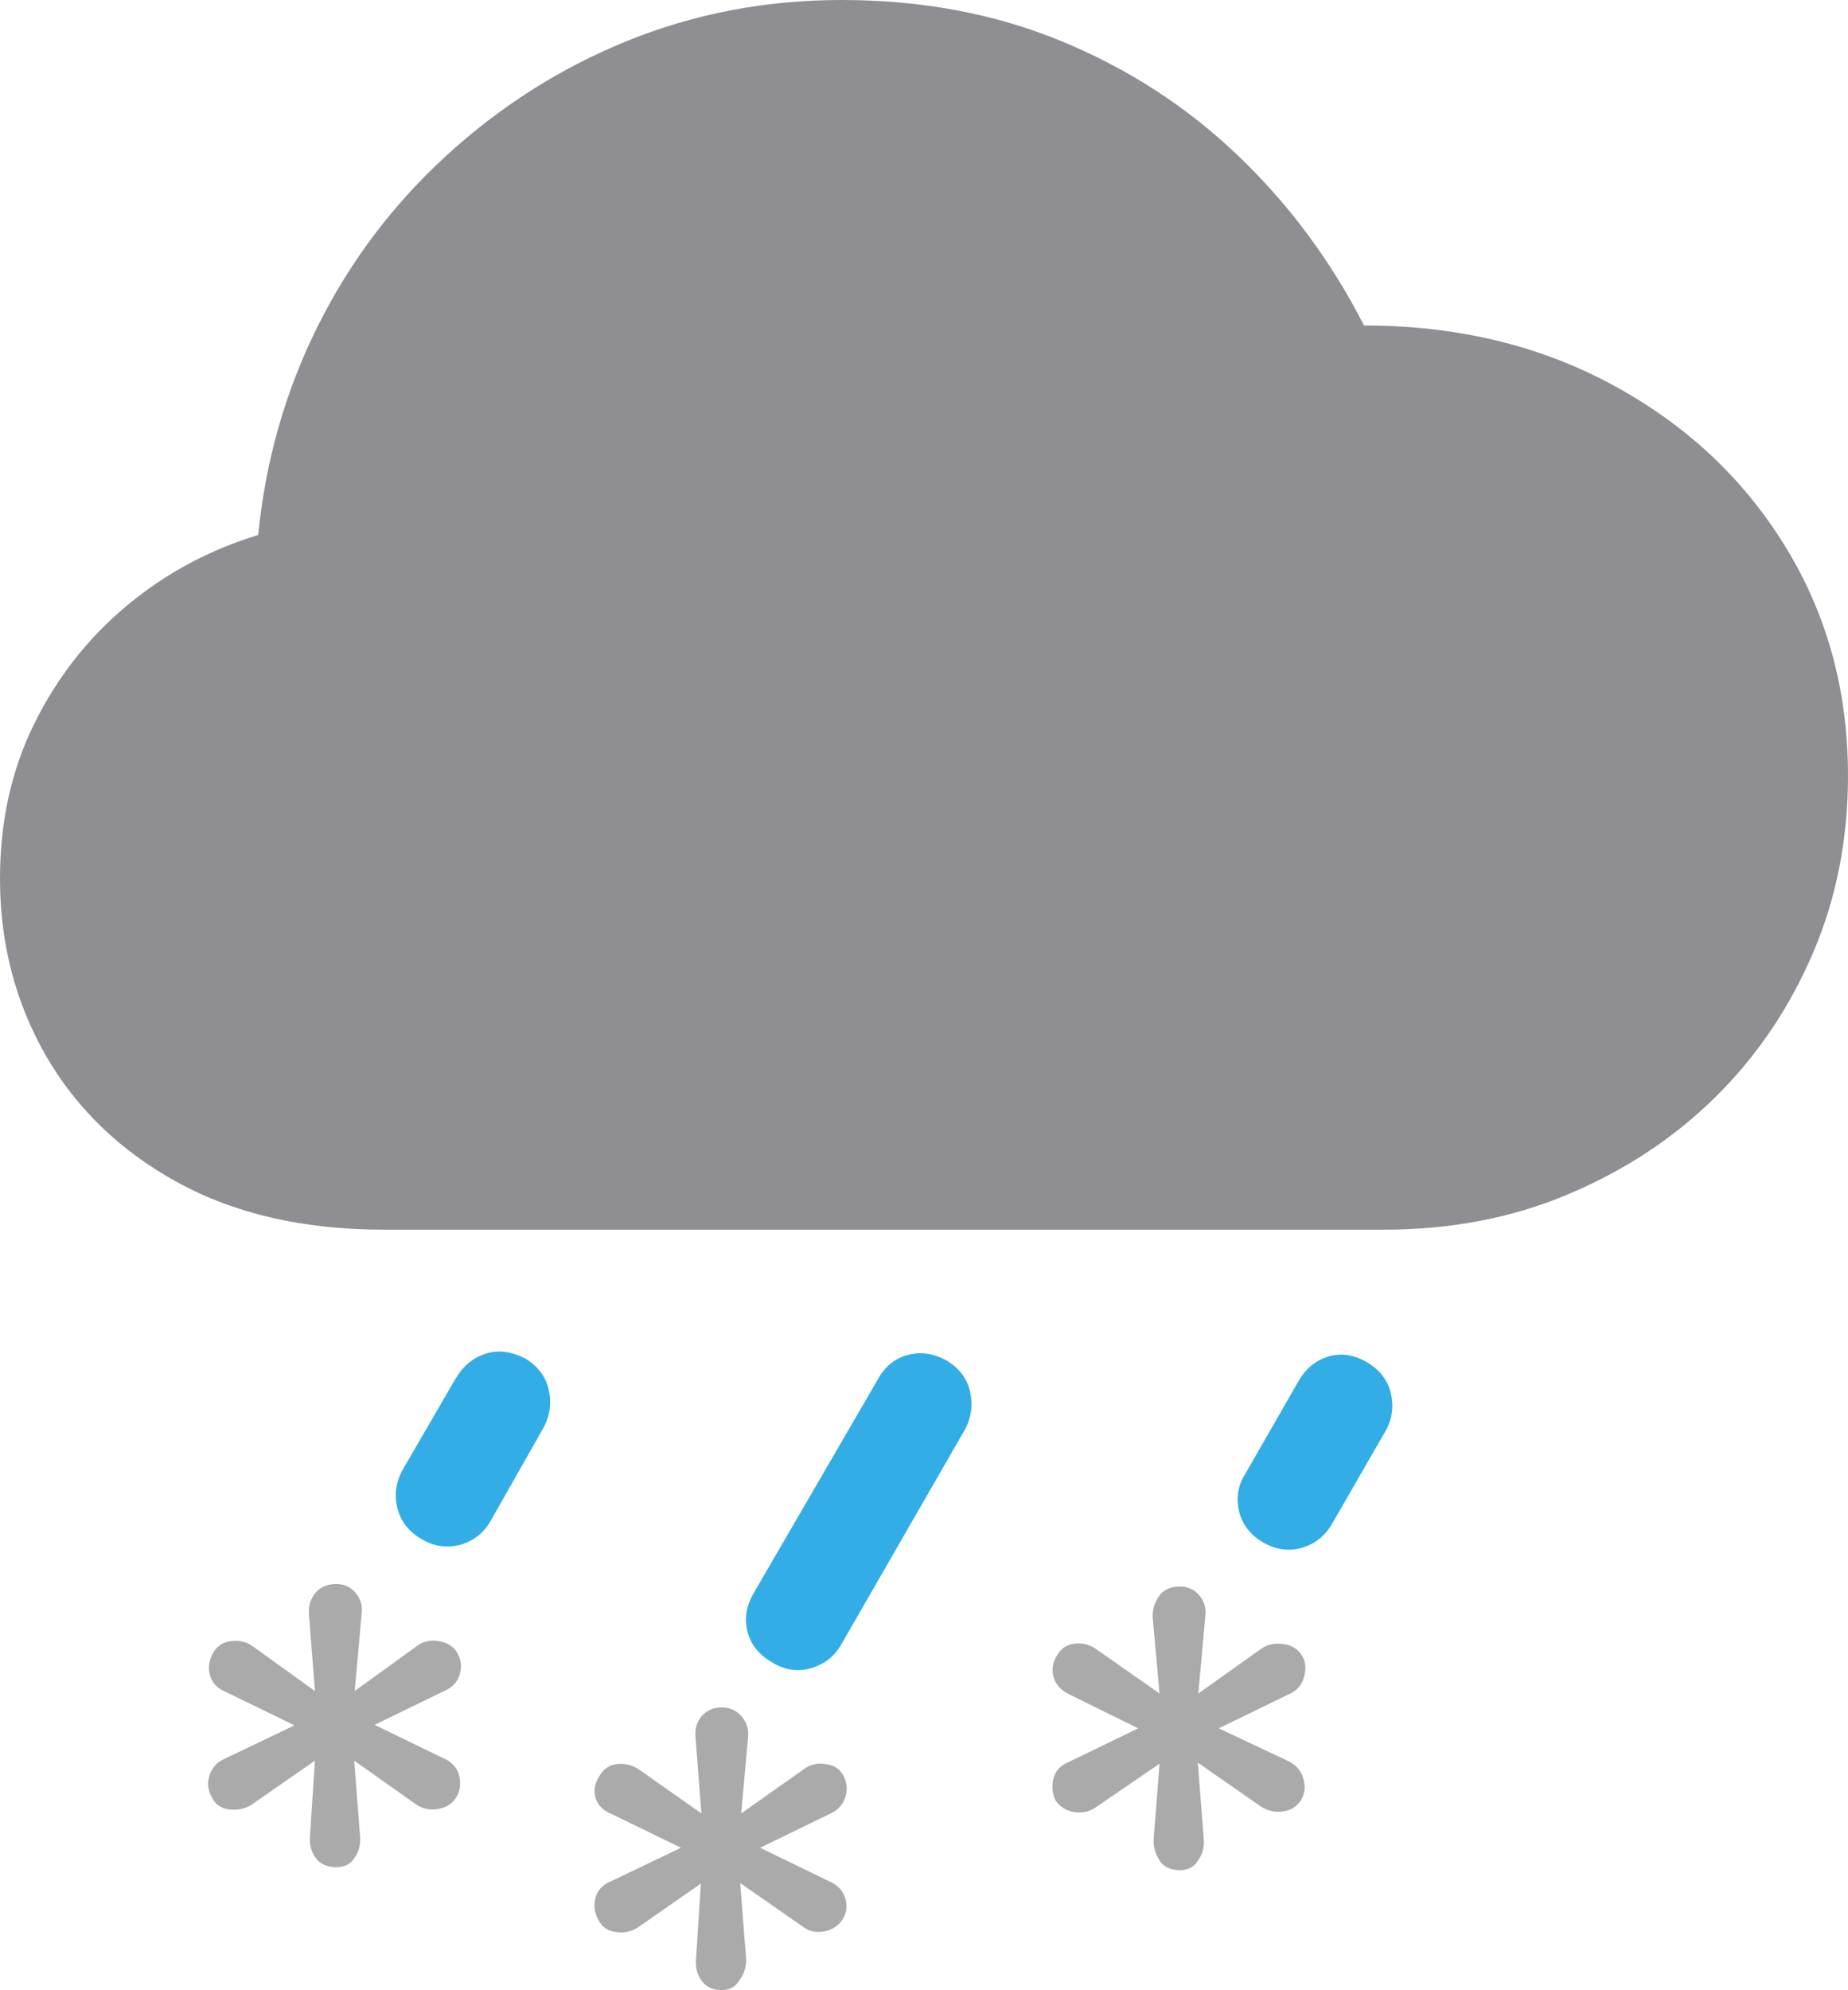 <svg id="vector" xmlns="http://www.w3.org/2000/svg" width="37.15" height="39.99" viewBox="0 0 37.15 39.99"><path fill="#8E8E93" d="m7.72,24.71c-1.62,0 -3,-0.32 -4.15,-0.95 -1.15,-0.63 -2.03,-1.48 -2.65,-2.55 -0.61,-1.07 -0.92,-2.25 -0.92,-3.55 0,-1.15 0.23,-2.19 0.69,-3.12 0.46,-0.93 1.08,-1.72 1.86,-2.37 0.78,-0.65 1.66,-1.12 2.64,-1.42 0.15,-1.5 0.55,-2.9 1.2,-4.2 0.65,-1.3 1.51,-2.44 2.58,-3.42 1.07,-0.98 2.27,-1.75 3.62,-2.3 1.35,-0.55 2.79,-0.83 4.33,-0.83 1.59,0 3.06,0.27 4.4,0.82 1.34,0.55 2.52,1.31 3.55,2.29 1.03,0.98 1.88,2.12 2.55,3.43 1.84,0 3.5,0.39 4.97,1.18 1.47,0.79 2.63,1.86 3.48,3.23 0.85,1.37 1.28,2.91 1.28,4.64 0,1.26 -0.23,2.45 -0.7,3.55 -0.47,1.1 -1.12,2.07 -1.96,2.9 -0.84,0.83 -1.83,1.48 -2.97,1.96 -1.14,0.48 -2.37,0.71 -3.71,0.71z" id="path_0"/><path fill="#AAAAAA" d="m6.76,37.52c-0.18,0 -0.32,-0.06 -0.41,-0.18 -0.09,-0.12 -0.13,-0.26 -0.12,-0.42l0.1,-1.54 -1.28,0.89c-0.13,0.08 -0.27,0.11 -0.44,0.09 -0.17,-0.02 -0.28,-0.1 -0.35,-0.24 -0.08,-0.14 -0.1,-0.28 -0.05,-0.44 0.05,-0.16 0.15,-0.27 0.31,-0.34l1.4,-0.67 -1.4,-0.68c-0.16,-0.07 -0.26,-0.18 -0.3,-0.33 -0.04,-0.15 -0.02,-0.3 0.06,-0.44 0.08,-0.14 0.2,-0.22 0.35,-0.24 0.15,-0.02 0.29,0 0.42,0.08l1.28,0.92 -0.12,-1.55c-0.01,-0.16 0.03,-0.3 0.13,-0.42 0.1,-0.12 0.24,-0.18 0.42,-0.18 0.16,0 0.29,0.06 0.39,0.18 0.1,0.12 0.14,0.26 0.12,0.42l-0.14,1.55 1.26,-0.91c0.12,-0.09 0.27,-0.12 0.44,-0.09 0.17,0.03 0.29,0.11 0.36,0.23 0.08,0.14 0.1,0.28 0.05,0.44 -0.05,0.16 -0.15,0.26 -0.31,0.33l-1.4,0.68 1.38,0.67c0.17,0.07 0.28,0.19 0.32,0.35 0.04,0.17 0.02,0.31 -0.06,0.44 -0.08,0.13 -0.2,0.2 -0.36,0.23 -0.16,0.03 -0.3,0 -0.43,-0.08l-1.26,-0.89 0.12,1.54c0.01,0.16 -0.03,0.3 -0.12,0.42 -0.07,0.12 -0.2,0.18 -0.36,0.18z" id="path_1"/><path fill="#32ADE6" d="m9.87,30.55c-0.14,0.25 -0.34,0.41 -0.61,0.49 -0.27,0.07 -0.53,0.04 -0.78,-0.11 -0.26,-0.15 -0.42,-0.35 -0.49,-0.62 -0.07,-0.27 -0.03,-0.51 0.09,-0.75l1.08,-1.86c0.15,-0.25 0.35,-0.42 0.61,-0.5 0.26,-0.08 0.52,-0.04 0.79,0.1 0.25,0.15 0.41,0.36 0.47,0.62 0.06,0.26 0.03,0.53 -0.11,0.78z" id="path_2"/><path fill="#AAAAAA" d="m14.5,39.99c-0.17,0 -0.3,-0.06 -0.39,-0.18 -0.09,-0.12 -0.13,-0.26 -0.12,-0.42l0.1,-1.54 -1.28,0.89c-0.14,0.08 -0.28,0.11 -0.44,0.08 -0.16,-0.02 -0.27,-0.1 -0.34,-0.24 -0.08,-0.14 -0.1,-0.29 -0.06,-0.44 0.04,-0.16 0.15,-0.27 0.32,-0.34l1.4,-0.67 -1.4,-0.68c-0.17,-0.07 -0.28,-0.18 -0.32,-0.33 -0.04,-0.15 -0.01,-0.3 0.08,-0.43 0.08,-0.14 0.19,-0.22 0.34,-0.24 0.15,-0.02 0.29,0.01 0.43,0.09l1.28,0.9 -0.12,-1.55c-0.01,-0.16 0.03,-0.3 0.13,-0.41 0.1,-0.11 0.23,-0.17 0.4,-0.17 0.16,0 0.29,0.06 0.39,0.17 0.1,0.11 0.15,0.25 0.14,0.41l-0.14,1.55 1.26,-0.89c0.12,-0.09 0.27,-0.13 0.44,-0.1 0.17,0.02 0.29,0.1 0.36,0.24 0.07,0.14 0.08,0.28 0.03,0.43 -0.05,0.15 -0.15,0.26 -0.31,0.33l-1.4,0.68 1.38,0.67c0.17,0.07 0.28,0.18 0.33,0.34 0.05,0.16 0.03,0.31 -0.06,0.44 -0.08,0.12 -0.2,0.2 -0.36,0.23 -0.16,0.03 -0.3,0 -0.41,-0.08l-1.28,-0.89 0.12,1.54c0,0.16 -0.05,0.3 -0.14,0.42 -0.08,0.13 -0.2,0.19 -0.36,0.19z" id="path_3"/><path fill="#32ADE6" d="m16.92,33.03c-0.14,0.25 -0.34,0.41 -0.61,0.49 -0.27,0.08 -0.53,0.04 -0.78,-0.11 -0.26,-0.15 -0.43,-0.35 -0.5,-0.61 -0.07,-0.26 -0.03,-0.51 0.1,-0.75l2.51,-4.32c0.14,-0.26 0.34,-0.43 0.6,-0.5 0.26,-0.07 0.52,-0.04 0.79,0.11 0.25,0.15 0.41,0.36 0.47,0.62 0.06,0.26 0.03,0.53 -0.11,0.78z" id="path_4"/><path fill="#AAAAAA" d="m23.72,37.58c-0.18,0 -0.32,-0.06 -0.4,-0.18 -0.08,-0.12 -0.13,-0.26 -0.13,-0.42l0.12,-1.54 -1.3,0.89c-0.13,0.08 -0.27,0.11 -0.43,0.08 -0.16,-0.03 -0.28,-0.11 -0.36,-0.23 -0.07,-0.15 -0.08,-0.3 -0.04,-0.45 0.04,-0.15 0.14,-0.26 0.32,-0.33l1.38,-0.67 -1.38,-0.68c-0.17,-0.08 -0.28,-0.2 -0.32,-0.35 -0.04,-0.15 -0.02,-0.29 0.06,-0.42 0.08,-0.15 0.2,-0.23 0.35,-0.25 0.15,-0.02 0.29,0.01 0.42,0.09l1.3,0.91 -0.14,-1.55c0,-0.16 0.05,-0.3 0.14,-0.42 0.09,-0.12 0.23,-0.18 0.41,-0.18 0.16,0 0.29,0.06 0.39,0.18 0.1,0.12 0.14,0.26 0.12,0.42l-0.14,1.55 1.28,-0.91c0.12,-0.08 0.27,-0.11 0.44,-0.08 0.16,0.02 0.29,0.1 0.37,0.24 0.07,0.12 0.08,0.27 0.03,0.43 -0.04,0.16 -0.15,0.27 -0.31,0.34l-1.4,0.68 1.38,0.65c0.17,0.08 0.28,0.2 0.32,0.36 0.05,0.16 0.03,0.31 -0.05,0.44 -0.08,0.12 -0.2,0.2 -0.36,0.22 -0.16,0.02 -0.3,-0.01 -0.43,-0.09l-1.28,-0.89 0.12,1.55c0.01,0.16 -0.03,0.3 -0.12,0.42 -0.08,0.13 -0.2,0.19 -0.36,0.19z" id="path_5"/><path fill="#32ADE6" d="m26.79,30.6c-0.14,0.25 -0.34,0.42 -0.61,0.5 -0.27,0.08 -0.53,0.04 -0.78,-0.1 -0.26,-0.15 -0.42,-0.36 -0.49,-0.62 -0.06,-0.27 -0.03,-0.51 0.11,-0.74l1.08,-1.88c0.14,-0.25 0.34,-0.42 0.6,-0.5 0.26,-0.08 0.52,-0.04 0.79,0.12 0.25,0.15 0.41,0.36 0.47,0.62 0.06,0.26 0.03,0.52 -0.11,0.76z" id="path_6"/></svg>